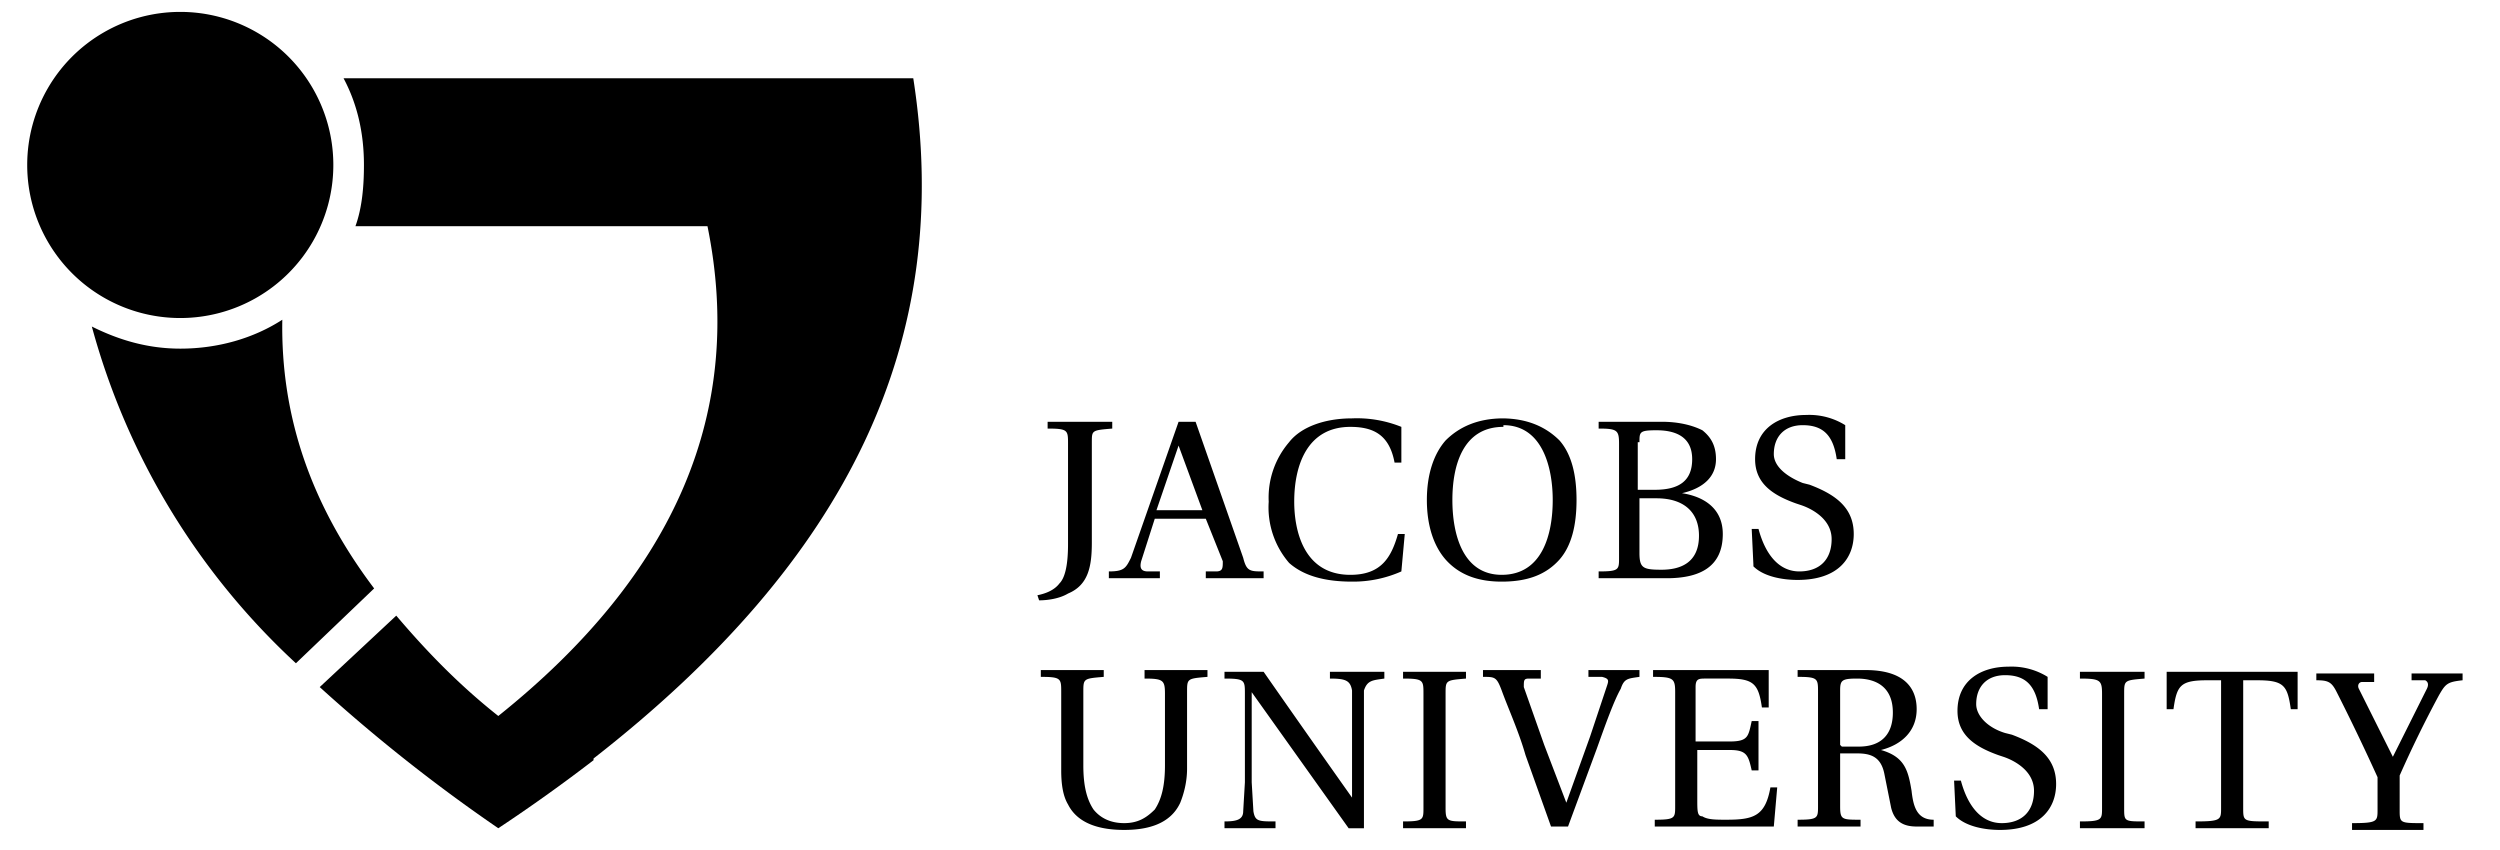 <svg xmlns="http://www.w3.org/2000/svg" width="147" height="50" fill="none"><g fill="#000" clip-path="url(#a)"><path d="M16.6 18.8c-.1 5.7 1.7 10.9 5.4 15.8L17.4 39a41.9 41.9 0 0 1-12-19.8c1.6.8 3.3 1.3 5.2 1.3 2.2 0 4.3-.6 6-1.7Zm18.3 25.9a98 98 0 0 1-5.6 4 98 98 0 0 1-10.5-8.3l4.5-4.2c1.7 2 3.6 4 6 5.9 10.5-8.4 14.5-18 12.3-28.8H20.9c.4-1.1.5-2.4.5-3.6 0-1.9-.4-3.6-1.2-5.1h33.5c2.4 15.4-3.8 28.3-18.8 40Z"/><path d="M1.6 9.7a9 9 0 1 1 18 0 9 9 0 0 1-18 0ZM103.1 33.3c.6.6 1.7.8 2.6.8 2.4 0 3.3-1.3 3.3-2.7 0-1.5-1-2.3-2.6-2.9l-.4-.1c-1-.4-1.7-1-1.7-1.7 0-1 .6-1.7 1.7-1.7 1.2 0 1.8.6 2 2h.5V25a4 4 0 0 0-2.3-.6c-1.6 0-3 .8-3 2.6 0 1.4 1 2.1 2.4 2.6l.3.1c.6.2 1.8.8 1.8 2s-.7 1.9-1.9 1.9-2-1-2.4-2.5h-.4l.1 2.1ZM98 34c2 0 3.3-.7 3.3-2.6 0-1.5-1.1-2.2-2.4-2.4 1.3-.3 2-1 2-2 0-.8-.3-1.3-.8-1.7-.6-.3-1.4-.5-2.4-.5H94v.4c1.1 0 1.2.1 1.2.9v6.7c0 .7 0 .8-1.2.8v.4h4Zm-1.6-4.7h1c1.6 0 2.5.8 2.5 2.2 0 1.6-1.1 2-2.2 2s-1.3-.1-1.3-1v-3.2Zm0-3.3c0-.6 0-.7 1-.7s2.1.3 2.1 1.7c0 1.3-.8 1.8-2.2 1.8h-1V26Zm-8-1c2.3 0 2.9 2.5 2.9 4.4 0 2-.6 4.4-3 4.4-2.3 0-2.9-2.4-2.9-4.4 0-2 .6-4.3 3-4.3Zm0-.4c-1.5 0-2.6.5-3.4 1.3-.7.8-1.1 2-1.1 3.5s.4 2.7 1.1 3.5c.8.9 1.9 1.3 3.3 1.3 1.5 0 2.6-.4 3.4-1.3.7-.8 1-2 1-3.5s-.3-2.7-1-3.5c-.8-.8-1.9-1.3-3.4-1.3Zm-6 .5a7 7 0 0 0-2.9-.5c-1.6 0-3 .5-3.7 1.4a5 5 0 0 0-1.2 3.5 5 5 0 0 0 1.2 3.6c.9.8 2.2 1.1 3.7 1.1a7 7 0 0 0 2.9-.6l.2-2.2h-.4c-.4 1.4-1 2.4-2.8 2.4-2.8 0-3.3-2.7-3.3-4.3 0-2.2.8-4.4 3.3-4.4 1.4 0 2.3.5 2.6 2.1h.4v-2Zm-8.1 9v-.5c-.8 0-1 0-1.2-.8l-2.8-8h-1l-1.4 4-1.4 4c-.3.6-.4.8-1.3.8v.4h3v-.4h-.7c-.4 0-.5-.2-.4-.6l.8-2.5h3l1 2.5c0 .4 0 .6-.4.6h-.6v.4h3.4Zm-3.5-4.1H68l1.3-3.8 1.4 3.8Zm-6.6-4c0-.7 0-.7 1.2-.8v-.4h-3.8v.4c1.2 0 1.2.1 1.2.9V32c0 1.3-.2 2-.5 2.3-.3.4-.8.6-1.3.7l.1.3c.5 0 1.2-.1 1.7-.4 1.2-.5 1.4-1.6 1.4-3v-6Zm78.3 22.8v-.4c-1.4 0-1.4 0-1.4-.8v-2a68 68 0 0 1 2.3-4.7c.4-.7.5-.8 1.4-.9v-.4h-3v.4h.8c.2.1.2.3.1.5l-2 4-2-4c-.1-.2 0-.4.2-.4h.7v-.5h-3.4v.4c.7 0 .9.1 1.2.7a128.2 128.2 0 0 1 2.4 5v1.9c0 .7 0 .8-1.5.8v.4h4.2ZM131.9 40h.8c1.6 0 1.8.3 2 1.7h.4v-2.2h-7.7v2.2h.4c.2-1.4.4-1.7 2-1.7h.8v7.5c0 .7 0 .8-1.5.8v.4h4.3v-.4c-1.5 0-1.5 0-1.5-.8V40Zm-7 .8c0-.8 0-.8 1.2-.9v-.4h-3.8v.4c1.2 0 1.3.1 1.3.9v6.7c0 .7 0 .8-1.3.8v.4h3.8v-.4c-1.2 0-1.2 0-1.2-.8v-6.7ZM115 48c.6.6 1.7.8 2.6.8 2.4 0 3.3-1.3 3.3-2.7 0-1.5-1-2.3-2.6-2.9l-.4-.1c-1-.3-1.7-1-1.7-1.7 0-1 .6-1.7 1.7-1.7 1.2 0 1.8.6 2 2h.5v-1.9a4 4 0 0 0-2.3-.6c-1.6 0-3 .8-3 2.6 0 1.4 1 2.1 2.4 2.6l.3.1c.6.2 1.8.8 1.8 2s-.7 1.9-1.9 1.9-2-1-2.4-2.5h-.4l.1 2.1Zm-5.8-3.7c.8 0 1.4.2 1.6 1.2l.4 2c.2.8.7 1.1 1.5 1.1h1v-.4c-1 0-1.2-.8-1.3-1.7-.2-1.2-.4-2-1.8-2.4 1.2-.3 2.1-1.1 2.1-2.4 0-1.3-.8-2.3-3-2.3h-4v.4c1.2 0 1.2.1 1.2.9v6.7c0 .7 0 .8-1.2.8v.4h3.7v-.4c-1.1 0-1.2 0-1.2-.8v-3.1h1Zm-1-.5v-3.2c0-.6.1-.7 1-.7 1 0 2.1.4 2.1 2 0 1.3-.7 2-2 2h-1Zm-11-4.4v.4c1.2 0 1.3.1 1.3.9v6.7c0 .7 0 .8-1.2.8v.4h7l.2-2.3h-.4c-.3 1.7-1 1.9-2.6 1.9-.6 0-1.1 0-1.4-.2-.3 0-.3-.3-.3-1v-2.9h1.9c1 0 1.1.3 1.3 1.2h.4v-2.9h-.4c-.2.9-.2 1.2-1.3 1.2h-2v-3.2c0-.5.2-.5.6-.5h1.3c1.5 0 1.8.3 2 1.7h.4v-2.2h-6.7Zm-10 0v.4c.7 0 .8 0 1.1.8.4 1.1 1 2.4 1.4 3.8l1.5 4.2h1l1.7-4.6c.5-1.4 1-2.8 1.4-3.5.2-.6.4-.6 1.1-.7v-.4h-3v.4h.8c.4.1.4.2.3.5l-1 3-1.4 3.9-1.3-3.4-1.2-3.4c0-.4 0-.5.3-.5h.7v-.5h-3.5ZM85 40.8c0-.8 0-.8 1.2-.9v-.4h-3.7v.4c1.2 0 1.2.1 1.2.9v6.7c0 .7 0 .8-1.2.8v.4h3.7v-.4c-1.1 0-1.2 0-1.2-.8v-6.7ZM72 39.5v.4c1.2 0 1.2.1 1.2.9V46l-.1 1.7c0 .5-.4.6-1.1.6v.4H75v-.4c-1 0-1.2 0-1.3-.6l-.1-1.7v-5.3l5.7 8h.9v-8.1c.2-.6.5-.6 1.2-.7v-.4h-3.2v.4c.9 0 1.2.1 1.3.7V46.9a1240 1240 0 0 1-5.2-7.4H72Zm-4.7 0v.4c1.1 0 1.2.1 1.2.9V45c0 1.2-.2 2-.6 2.6-.5.5-1 .8-1.8.8s-1.4-.3-1.8-.8c-.4-.6-.6-1.4-.6-2.6v-4.3c0-.8 0-.8 1.2-.9v-.4h-3.7v.4c1.2 0 1.2.1 1.2.9v4.6c0 .8.1 1.5.4 2 .6 1.2 2 1.5 3.3 1.5 1.3 0 2.7-.3 3.3-1.6.2-.5.4-1.2.4-2v-4.5c0-.8 0-.8 1.2-.9v-.4h-3.7Z"/></g><defs><clipPath id="a"><path fill="#fff" d="M.8.5h145.8v49H.8z"/></clipPath></defs></svg>